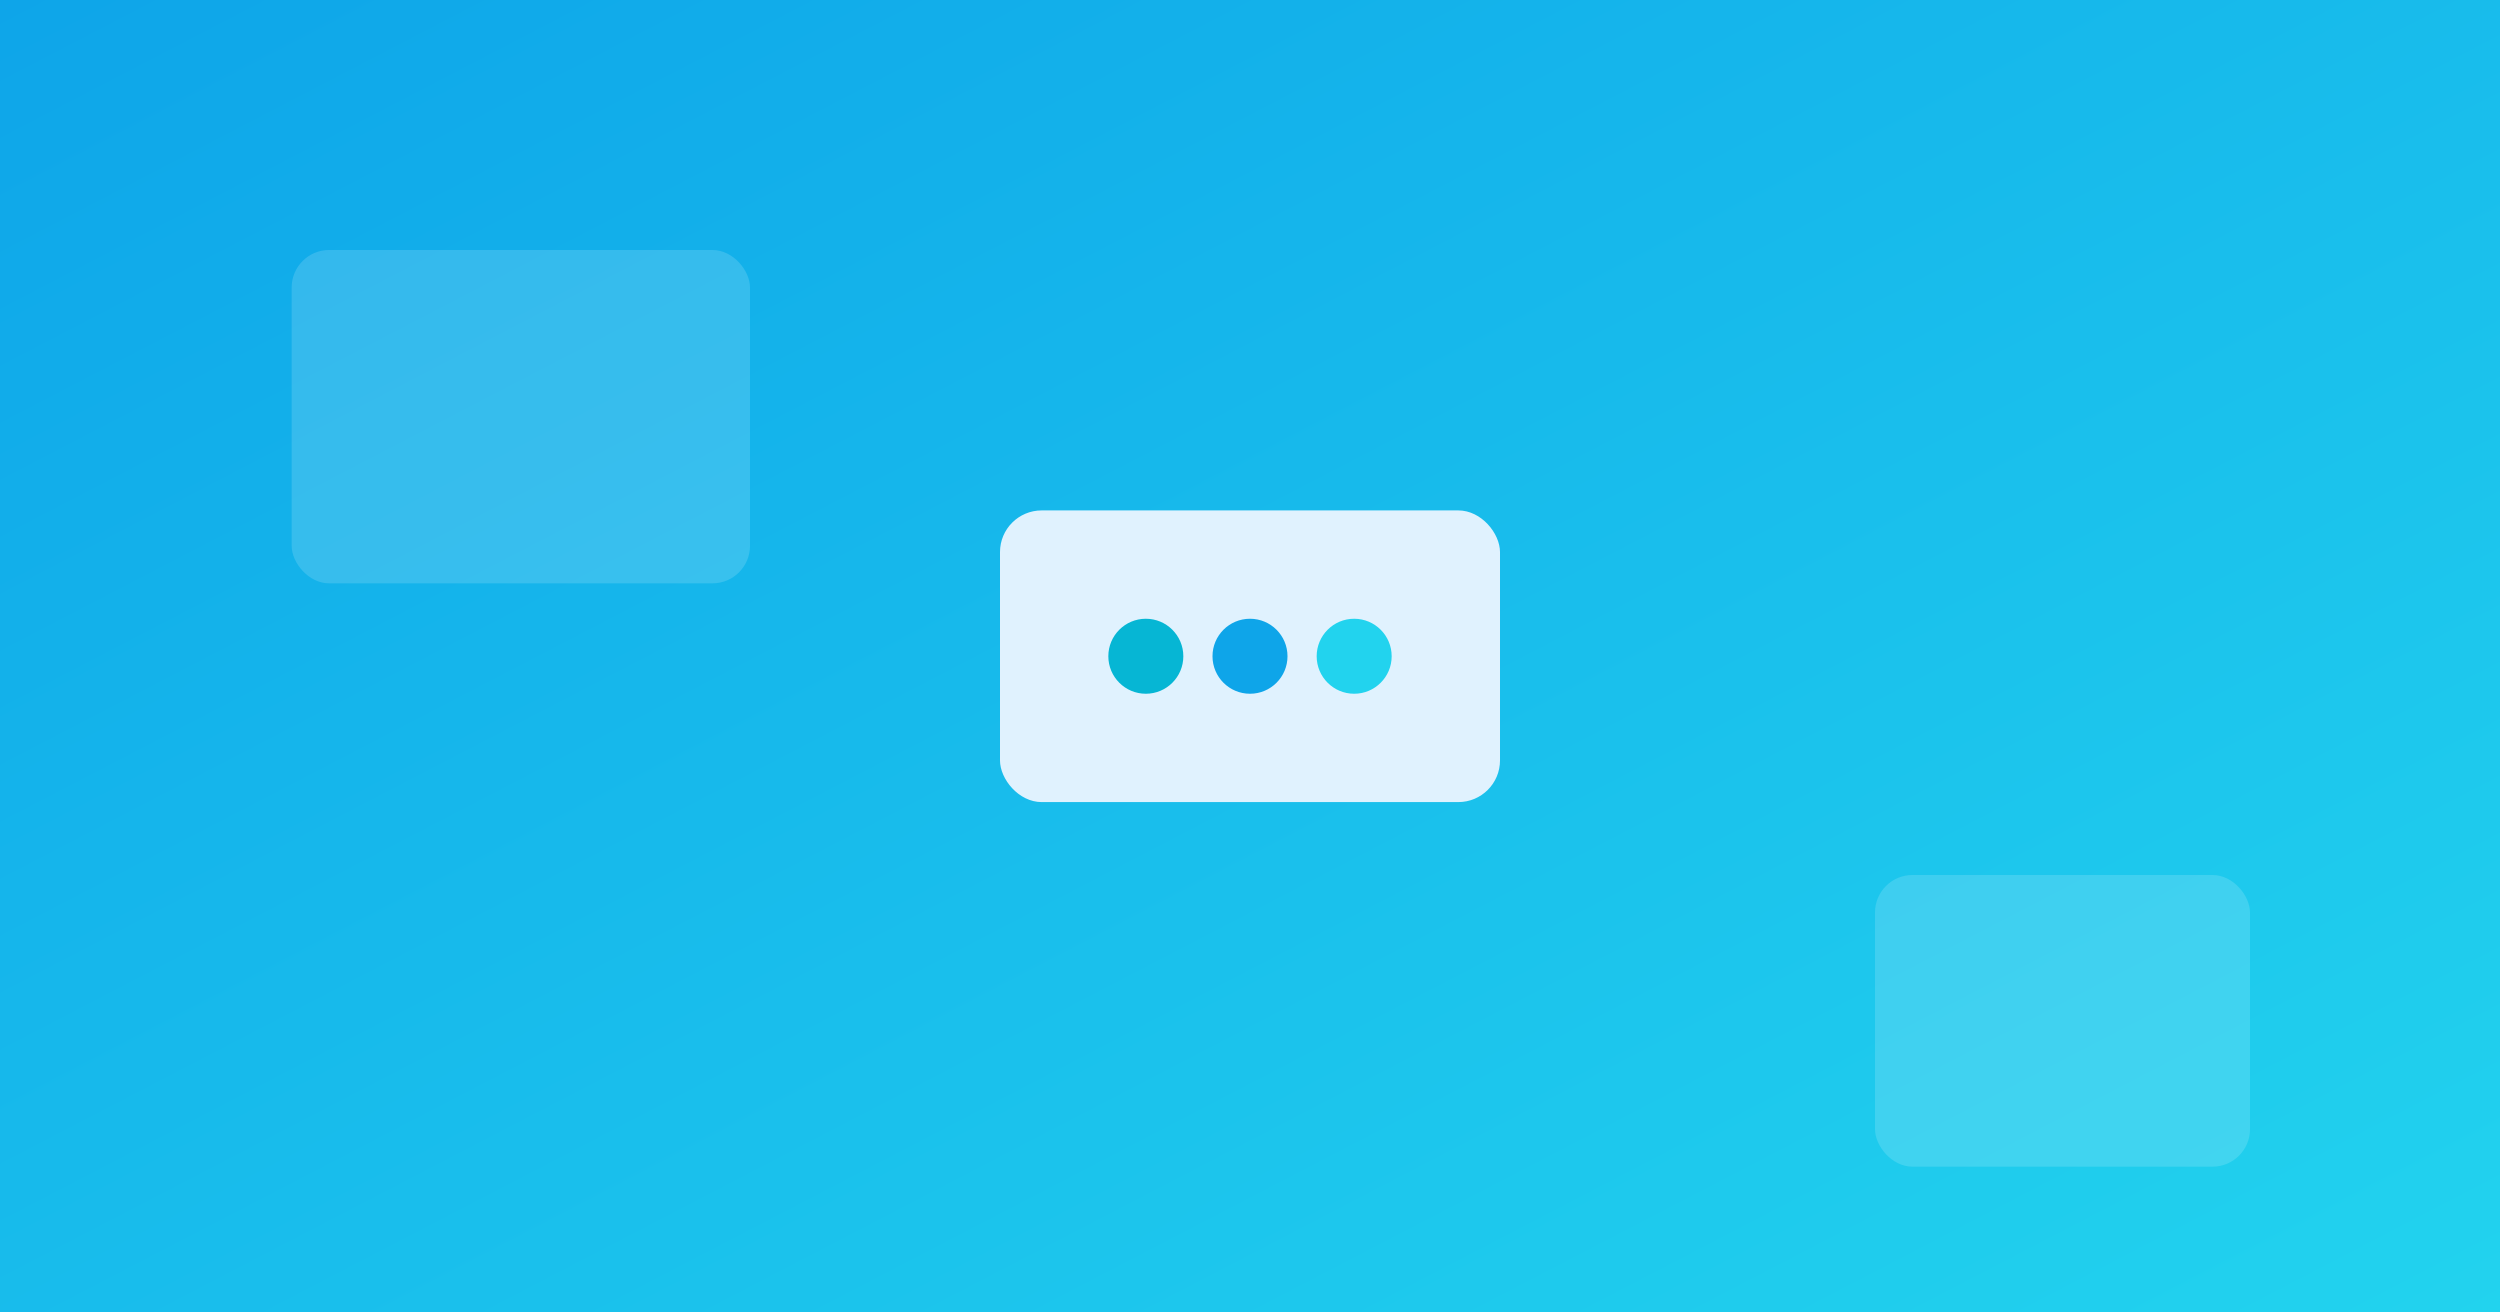 <svg xmlns="http://www.w3.org/2000/svg" width="1200" height="630" viewBox="0 0 1200 630"><rect x="0" y="0" width="1200" height="630" fill="#333333" stroke="none"/><defs><linearGradient id="g12" x1="0" y1="0" x2="1" y2="1"><stop offset="0%" stop-color="#0ea5e9"/><stop offset="100%" stop-color="#22d3ee"/></linearGradient></defs><rect width="1200" height="630" fill="url(#g12)"/><g opacity="0.15" fill="#fff"><rect x="900" y="420" width="180" height="140" rx="18"/><rect x="140" y="120" width="220" height="160" rx="18"/></g><g transform="translate(600,315)"><rect x="-120" y="-70" width="240" height="140" rx="20" fill="#e0f2fe"/><circle cx="-50" r="18" fill="#06b6d4"/><circle cx="0" r="18" fill="#0ea5e9"/><circle cx="50" r="18" fill="#22d3ee"/></g></svg>
